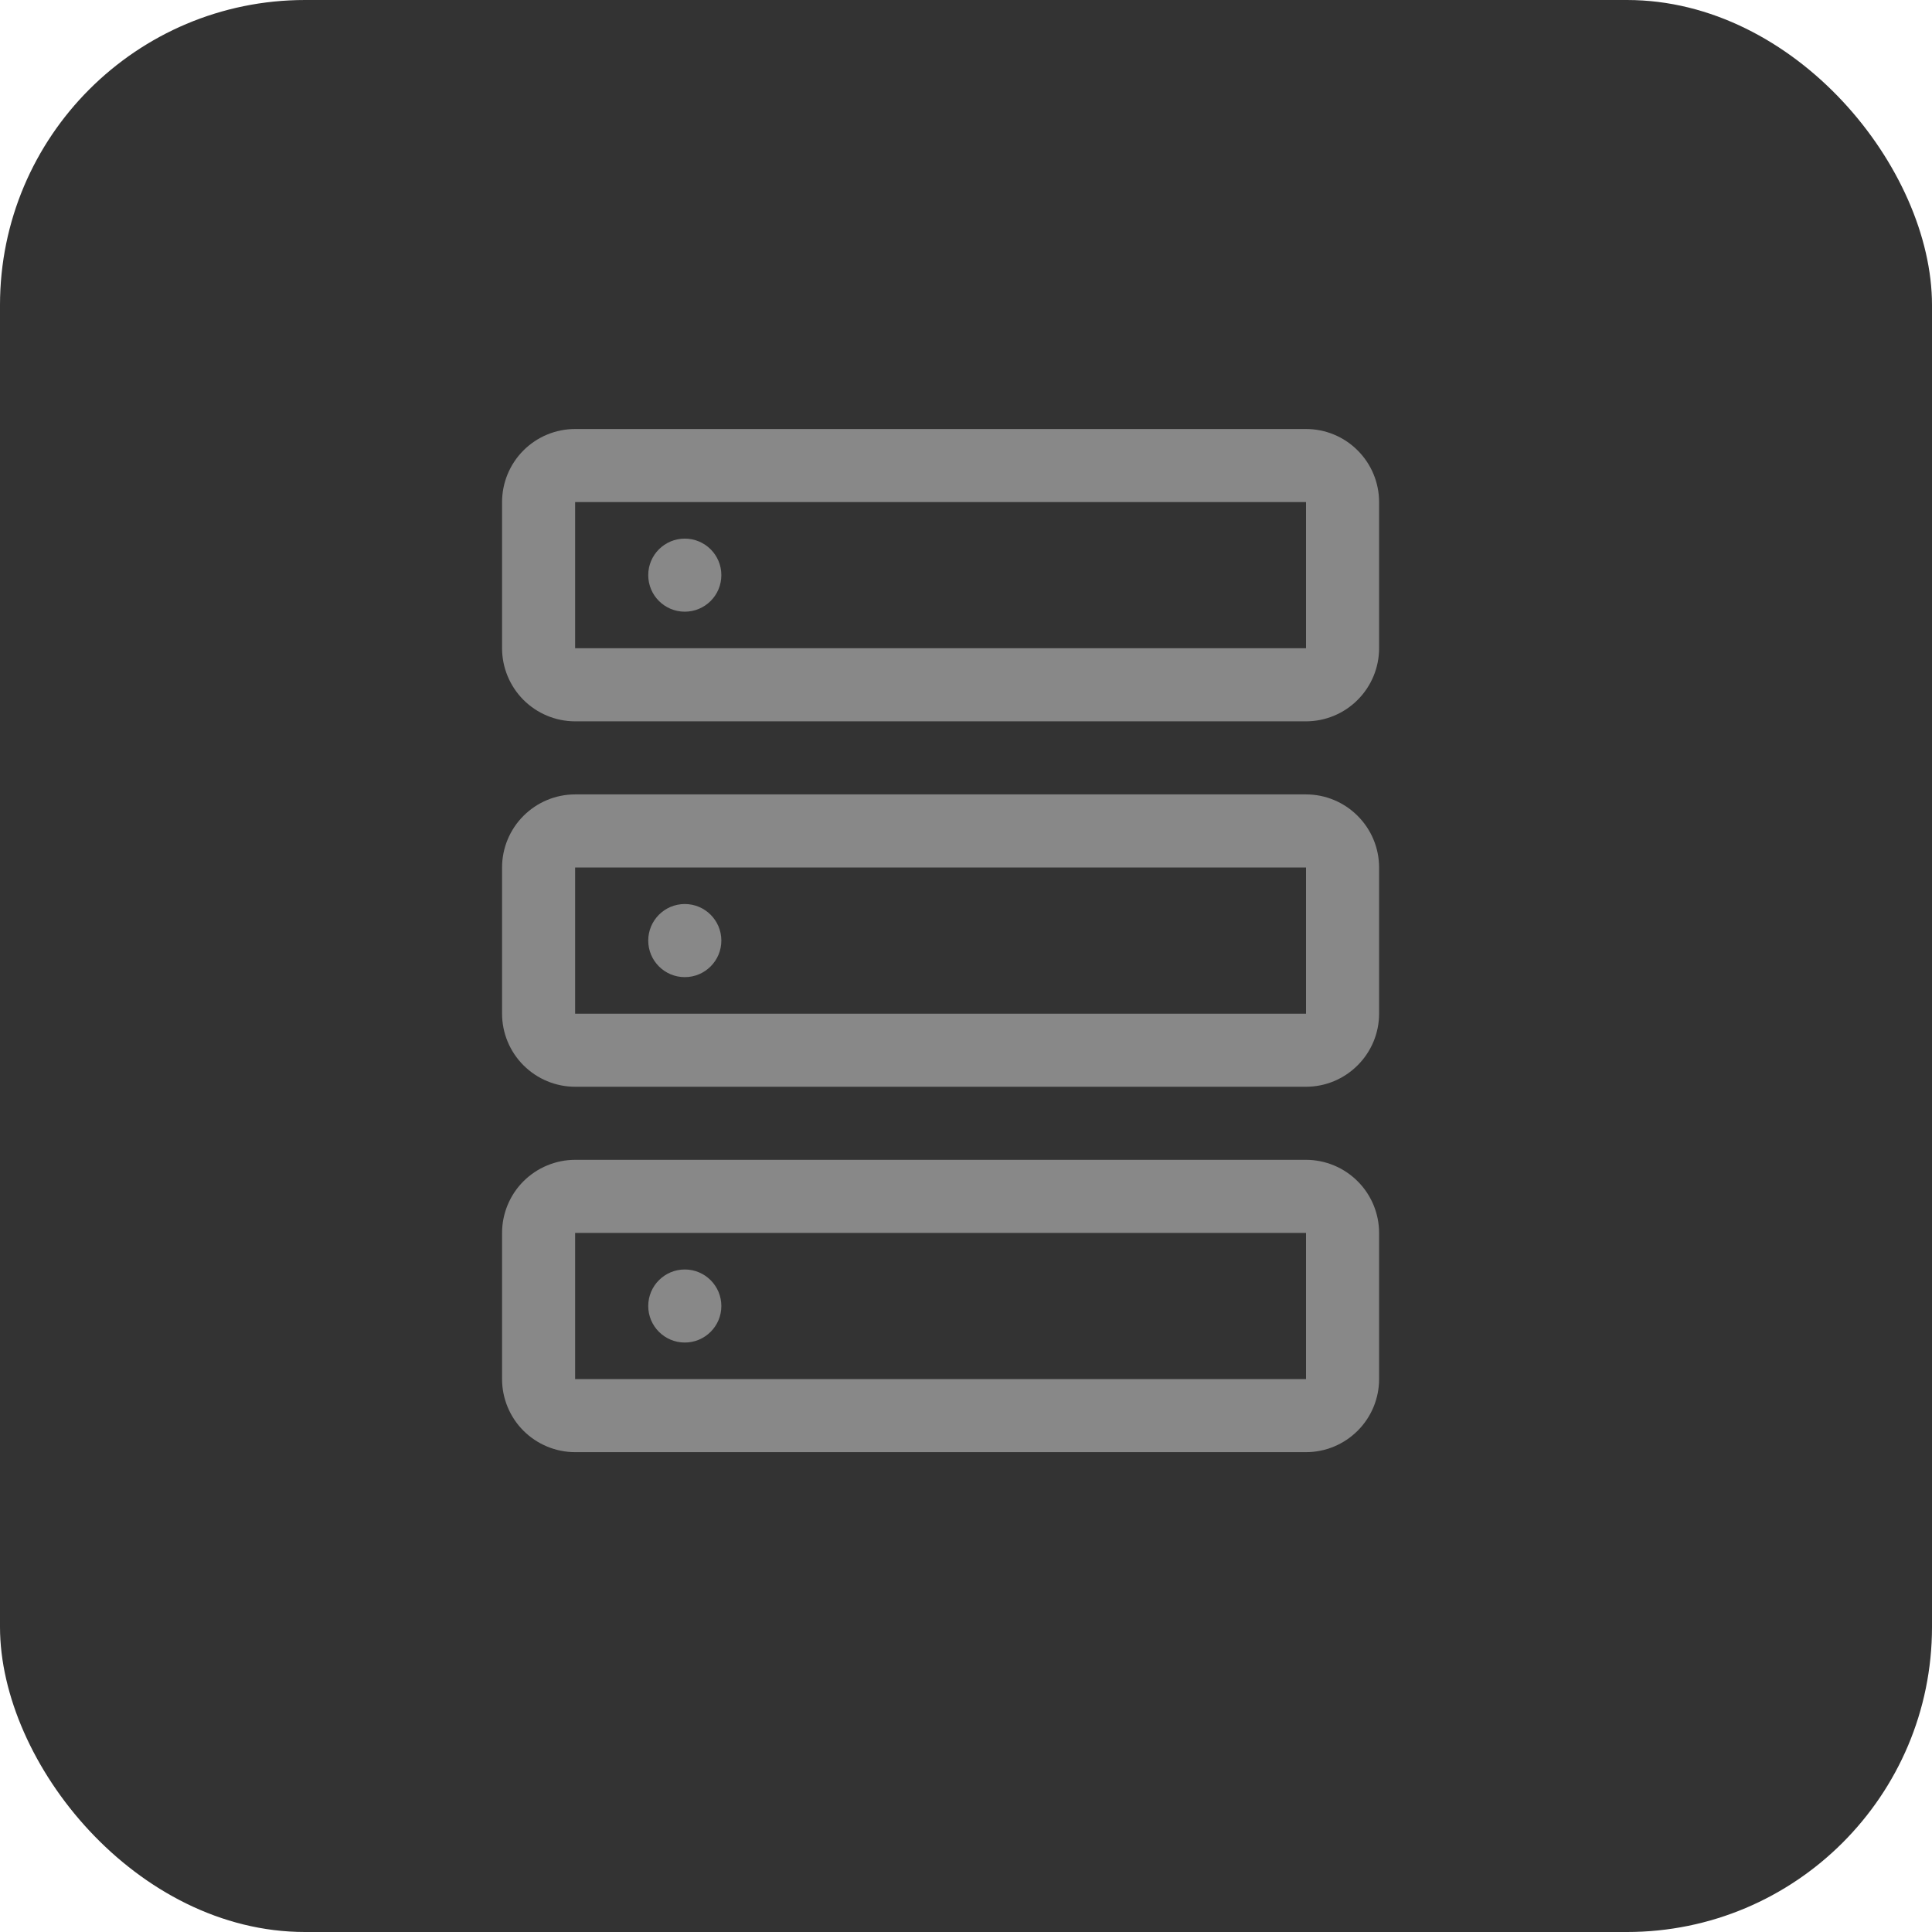 <svg width="38" height="38" viewBox="0 0 38 38" fill="none" xmlns="http://www.w3.org/2000/svg">
<rect width="38" height="38" rx="6" fill="#333333"/>
<path d="M13.469 12.031C13.866 12.031 14.188 11.71 14.188 11.312C14.188 10.915 13.866 10.594 13.469 10.594C13.072 10.594 12.75 10.915 12.75 11.312C12.75 11.71 13.072 12.031 13.469 12.031Z" fill="#888888"/>
<path d="M25.688 14.188H11.312C10.931 14.187 10.566 14.036 10.296 13.766C10.027 13.496 9.875 13.131 9.875 12.75V9.875C9.875 9.494 10.027 9.128 10.296 8.859C10.566 8.589 10.931 8.438 11.312 8.438H25.688C26.069 8.438 26.434 8.589 26.703 8.859C26.973 9.128 27.125 9.494 27.125 9.875V12.75C27.125 13.131 26.973 13.496 26.703 13.766C26.434 14.036 26.069 14.187 25.688 14.188V14.188ZM11.312 9.875V12.75H25.688V9.875H11.312Z" fill="#888888"/>
<path d="M13.469 19.219C13.866 19.219 14.188 18.897 14.188 18.5C14.188 18.103 13.866 17.781 13.469 17.781C13.072 17.781 12.75 18.103 12.75 18.5C12.75 18.897 13.072 19.219 13.469 19.219Z" fill="#888888"/>
<path d="M25.688 21.375H11.312C10.931 21.375 10.566 21.223 10.296 20.953C10.027 20.684 9.875 20.319 9.875 19.938V17.062C9.875 16.681 10.027 16.316 10.296 16.047C10.566 15.777 10.931 15.625 11.312 15.625H25.688C26.069 15.625 26.434 15.777 26.703 16.047C26.973 16.316 27.125 16.681 27.125 17.062V19.938C27.125 20.319 26.973 20.684 26.703 20.953C26.434 21.223 26.069 21.375 25.688 21.375ZM11.312 17.062V19.938H25.688V17.062H11.312Z" fill="#888888"/>
<path d="M13.469 26.406C13.866 26.406 14.188 26.084 14.188 25.688C14.188 25.291 13.866 24.969 13.469 24.969C13.072 24.969 12.75 25.291 12.75 25.688C12.75 26.084 13.072 26.406 13.469 26.406Z" fill="#888888"/>
<path d="M25.688 28.562H11.312C10.931 28.562 10.566 28.41 10.296 28.141C10.027 27.872 9.875 27.506 9.875 27.125V24.25C9.875 23.869 10.027 23.503 10.296 23.234C10.566 22.965 10.931 22.813 11.312 22.812H25.688C26.069 22.813 26.434 22.965 26.703 23.234C26.973 23.503 27.125 23.869 27.125 24.25V27.125C27.125 27.506 26.973 27.872 26.703 28.141C26.434 28.41 26.069 28.562 25.688 28.562ZM11.312 24.25V27.125H25.688V24.25H11.312Z" fill="#888888"/>
</svg>
